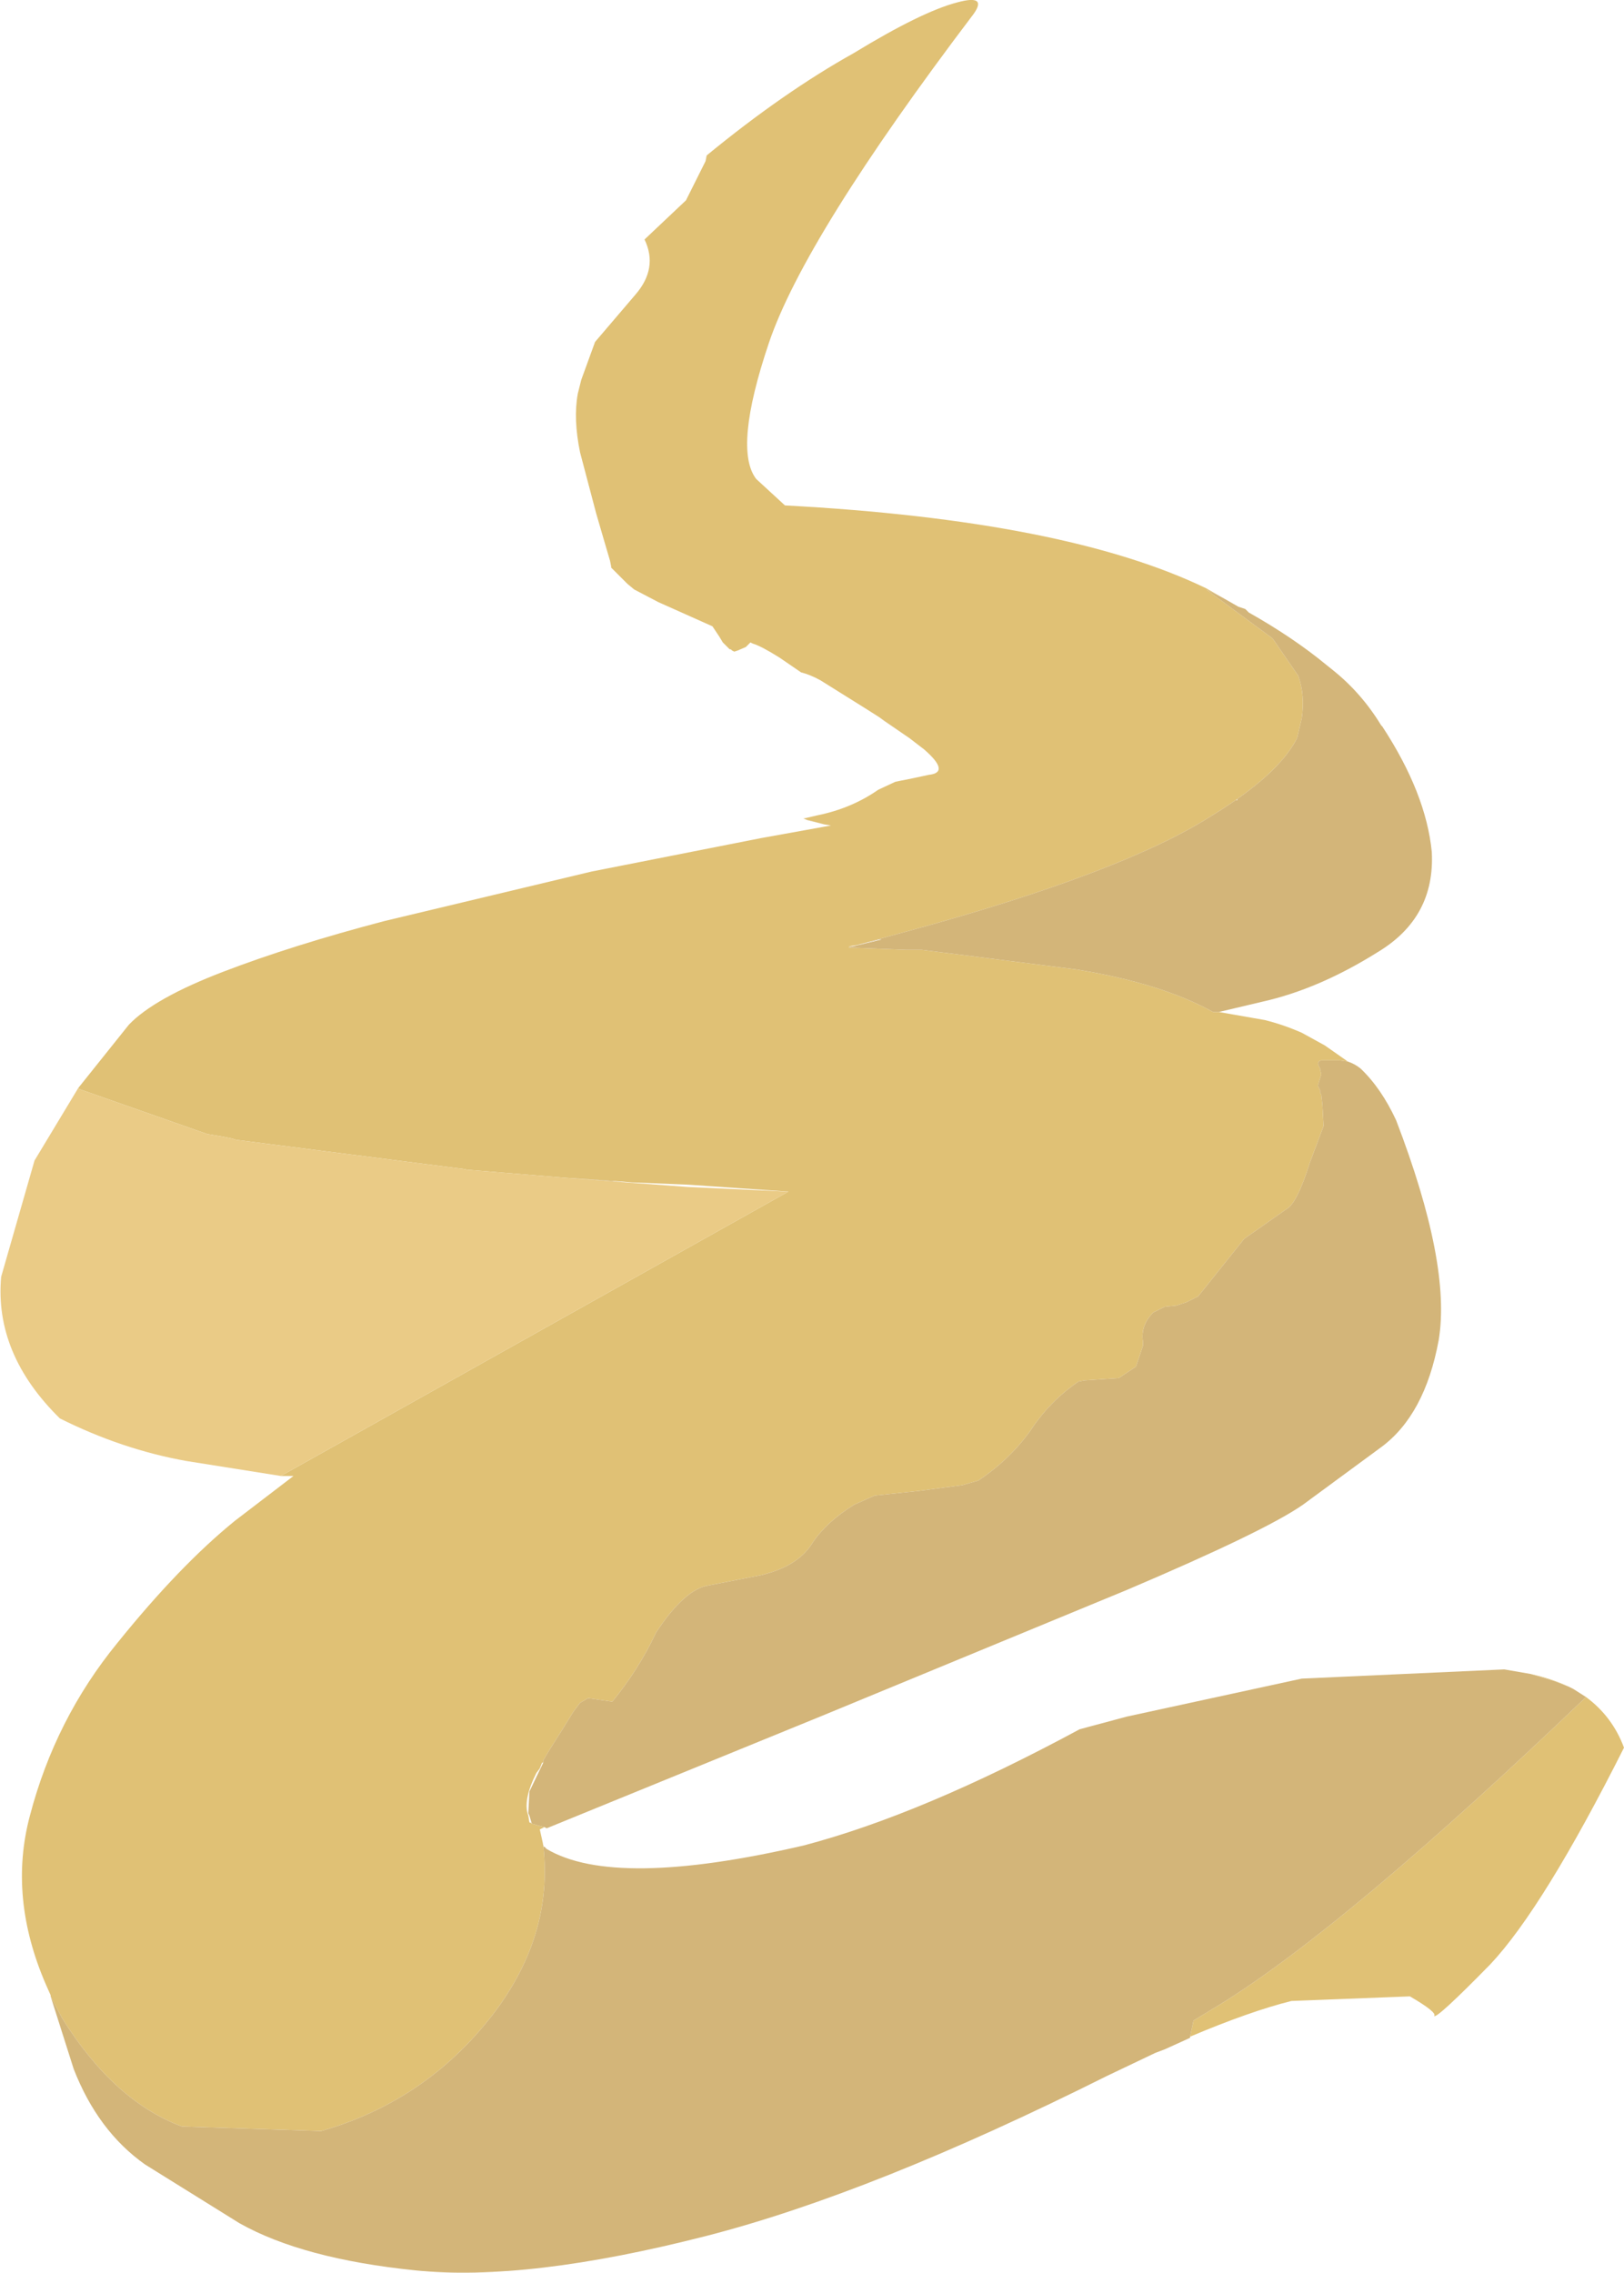 <?xml version="1.0" encoding="UTF-8" standalone="no"?>
<svg xmlns:xlink="http://www.w3.org/1999/xlink" height="98.7px" width="70.55px" xmlns="http://www.w3.org/2000/svg">
  <g transform="matrix(1.0, 0.0, 0.0, 1.0, 99.85, 0.0)">
    <path d="M-46.75 25.95 L-47.45 25.6 -44.6 27.7 -44.55 27.75 -43.45 29.35 Q-43.15 30.2 -43.3 31.2 L-43.5 32.05 Q-44.3 33.65 -47.25 35.45 -51.1 37.9 -60.45 40.45 L-62.65 41.05 -63.0 41.1 -62.8 41.1 -63.0 41.15 -60.5 41.25 -59.8 41.25 -53.1 42.1 Q-49.4 42.7 -47.15 43.95 L-47.1 43.95 -46.9 43.95 -44.9 44.3 Q-44.1 44.5 -43.3 44.85 L-42.3 45.4 -41.3 46.1 -41.65 46.05 -42.45 46.05 Q-42.7 46.1 -42.5 46.4 L-42.5 46.45 -42.45 46.65 -42.6 47.15 -42.5 47.35 -42.5 47.45 -42.45 47.55 -42.4 48.0 -42.35 48.9 -42.95 50.5 Q-43.5 52.25 -43.95 52.5 L-45.8 53.8 -47.8 56.3 -48.3 56.55 -48.75 56.7 -49.25 56.75 -49.75 57.0 Q-50.3 57.55 -50.2 58.25 L-50.2 58.4 -50.2 58.45 -50.5 59.35 -51.25 59.85 -52.0 59.9 -52.75 59.95 -53.0 60.0 Q-54.25 60.85 -55.1 62.15 -56.0 63.4 -57.35 64.3 L-58.05 64.5 -59.95 64.75 -61.85 64.95 -62.75 65.35 Q-63.95 66.1 -64.55 67.0 -65.1 67.9 -66.4 68.3 L-66.75 68.4 -69.05 68.85 Q-70.1 69.0 -71.35 70.9 -72.1 72.5 -73.25 73.9 L-74.3 73.75 -74.65 73.95 -74.8 74.15 -74.95 74.35 -75.35 75.0 -75.95 75.95 -76.25 76.45 -76.25 76.55 -76.3 76.55 -76.4 76.8 -76.55 77.0 Q-77.15 78.2 -76.9 78.85 L-76.85 79.15 -76.8 79.15 -76.75 79.2 -76.2 79.35 -76.4 79.45 -76.3 79.9 -76.25 80.15 Q-75.8 84.05 -78.45 87.5 -81.35 91.25 -85.9 92.55 L-91.95 92.35 Q-94.9 91.25 -97.15 87.65 L-97.65 86.7 -97.65 86.65 -97.85 86.2 Q-99.5 82.4 -98.55 78.85 -97.45 74.65 -94.75 71.35 -92.05 68.0 -89.65 66.05 L-87.1 64.1 -87.65 64.1 -65.6 51.75 -69.95 51.45 -72.4 51.35 -73.0 51.3 -75.3 51.15 -79.55 50.8 -79.8 50.75 -79.85 50.75 -89.6 49.5 -89.75 49.45 -90.25 49.35 -90.85 49.25 -96.4 47.3 -96.45 47.25 -94.25 44.5 Q-93.15 43.35 -90.15 42.2 -87.15 41.05 -83.15 40.0 L-74.15 37.85 -66.8 36.4 -63.75 35.85 -64.05 35.8 -64.8 35.6 -64.95 35.55 -64.3 35.4 Q-62.85 35.1 -61.7 34.3 L-60.95 33.95 -60.2 33.8 -59.5 33.65 Q-58.55 33.55 -59.7 32.55 L-60.35 32.05 -61.65 31.15 -62.2 30.8 -64.2 29.55 Q-64.65 29.3 -65.05 29.2 L-66.0 28.55 Q-66.8 28.05 -67.15 27.95 L-67.25 27.9 -67.45 28.1 -67.8 28.25 -67.95 28.3 -68.05 28.25 -68.1 28.2 -68.15 28.2 -68.45 27.9 -68.6 27.65 -68.9 27.2 -71.25 26.15 -72.3 25.6 -72.6 25.35 -73.2 24.75 -73.25 24.7 -73.3 24.65 -73.3 24.6 -73.35 24.35 -73.6 23.5 -73.95 22.3 -74.65 19.65 Q-74.95 18.2 -74.75 17.1 L-74.6 16.5 -74.0 14.85 -72.25 12.8 Q-71.25 11.65 -71.85 10.4 L-70.05 8.7 -69.2 7.0 -69.15 6.75 Q-65.8 4.0 -62.75 2.3 -59.8 0.5 -58.25 0.1 -56.95 -0.25 -57.55 0.6 -64.9 10.3 -66.45 14.9 -68.0 19.5 -67.0 20.8 L-65.75 21.95 Q-53.55 22.6 -47.45 25.55 L-46.75 25.95 M-76.25 80.2 L-76.2 80.2 -76.25 80.2 M-33.35 72.7 Q-32.45 72.9 -31.7 73.25 L-32.35 73.0 -33.35 72.7 M-30.95 73.7 Q-29.8 74.55 -29.3 75.9 -32.8 82.85 -35.1 85.3 -37.45 87.7 -37.55 87.55 -37.4 87.4 -38.6 86.7 L-43.75 86.9 Q-45.55 87.35 -48.15 88.45 L-48.0 87.75 -46.85 87.05 Q-41.35 83.65 -30.95 73.7" fill="#e0c175" fill-rule="evenodd" stroke="none"/>
    <path d="M-46.75 25.95 L-46.05 26.35 -45.75 26.45 -45.6 26.6 Q-43.65 27.7 -42.2 28.9 L-41.95 29.1 Q-40.7 30.1 -39.85 31.5 L-39.8 31.55 Q-37.9 34.45 -37.65 37.0 -37.5 39.85 -40.0 41.35 -42.55 42.95 -45.0 43.5 L-46.9 43.95 -47.1 43.95 -47.15 43.95 Q-49.4 42.7 -53.1 42.1 L-59.8 41.25 -60.5 41.25 -63.0 41.15 -62.8 41.1 -61.55 40.8 -61.65 40.8 -62.65 41.05 -60.45 40.45 Q-51.1 37.9 -47.25 35.45 -44.3 33.65 -43.5 32.05 L-43.3 31.2 Q-43.15 30.2 -43.45 29.35 L-44.55 27.75 -44.6 27.7 -47.45 25.6 -46.75 25.95 M-42.3 45.4 L-41.3 46.1 Q-41.0 46.2 -40.75 46.4 -39.85 47.25 -39.2 48.65 -36.8 54.9 -37.35 58.2 -37.95 61.45 -39.85 62.85 L-43.25 65.35 Q-44.9 66.5 -50.9 69.05 L-64.1 74.5 -76.1 79.4 -76.2 79.35 -76.75 79.2 -76.85 78.85 -76.9 78.75 -76.85 77.8 -76.25 76.55 -76.25 76.45 -75.95 75.95 -75.35 75.0 -74.95 74.35 -74.8 74.15 -74.65 73.95 -74.3 73.75 -73.25 73.9 Q-72.1 72.5 -71.35 70.9 -70.1 69.0 -69.05 68.85 L-66.75 68.4 -66.4 68.3 Q-65.1 67.9 -64.55 67.0 -63.95 66.1 -62.75 65.35 L-61.85 64.95 -59.95 64.75 -58.05 64.5 -57.35 64.3 Q-56.0 63.4 -55.1 62.15 -54.25 60.85 -53.0 60.0 L-52.75 59.95 -52.0 59.9 -51.25 59.85 -50.5 59.35 -50.2 58.45 -50.2 58.4 -50.2 58.25 Q-50.3 57.55 -49.75 57.0 L-49.25 56.75 -48.75 56.7 -48.3 56.55 -47.8 56.3 -45.8 53.8 -43.95 52.5 Q-43.5 52.25 -42.95 50.5 L-42.35 48.9 -42.4 48.0 -42.45 47.55 -42.5 47.45 -42.5 47.35 -42.6 47.15 -42.45 46.65 -42.5 46.45 -42.5 46.4 Q-42.7 46.1 -42.45 46.05 L-41.65 46.05 -41.3 46.1 -42.3 45.4 M-76.3 79.9 L-76.25 80.2 -76.2 80.2 -76.1 80.3 Q-73.15 82.05 -64.95 80.15 -59.8 78.8 -52.95 75.1 L-50.9 74.55 -43.3 72.9 -34.5 72.5 -33.35 72.7 -32.35 73.0 -31.7 73.25 -31.5 73.35 -30.95 73.7 Q-41.35 83.65 -46.85 87.05 L-48.0 87.75 -48.15 88.45 -48.15 88.5 -49.25 89.0 -49.65 89.15 -51.75 90.15 Q-61.95 95.25 -69.15 97.1 -76.95 99.1 -81.8 98.6 -86.7 98.1 -89.45 96.55 L-93.55 94.0 Q-95.6 92.55 -96.65 89.85 L-97.65 86.7 -97.15 87.65 Q-94.9 91.25 -91.95 92.35 L-85.9 92.55 Q-81.35 91.25 -78.45 87.5 -75.8 84.05 -76.25 80.15 L-76.3 79.9 M-64.05 35.8 L-64.85 35.6 -64.8 35.6 -64.05 35.8 M-60.35 32.05 L-60.5 31.95 -61.45 31.3 -61.65 31.15 -60.35 32.05 M-46.1 34.75 L-46.1 34.7 -46.15 34.75 -46.1 34.75 M-72.65 51.35 L-75.3 51.15 -73.0 51.3 -73.65 51.25 -72.65 51.35" fill="#d3b579" fill-rule="evenodd" stroke="none"/>
    <path d="M-87.65 64.1 L-91.75 63.45 Q-94.55 62.95 -97.25 61.6 -100.1 58.8 -99.8 55.45 L-98.35 50.4 -96.45 47.25 -96.4 47.3 -90.85 49.25 -90.25 49.35 -89.75 49.45 -89.6 49.5 -79.85 50.75 -79.8 50.75 -79.55 50.8 -75.3 51.15 -72.65 51.35 -69.95 51.55 -65.6 51.75 -87.65 64.1" fill="#eacb86" fill-rule="evenodd" stroke="none"/>
  </g>
</svg>
